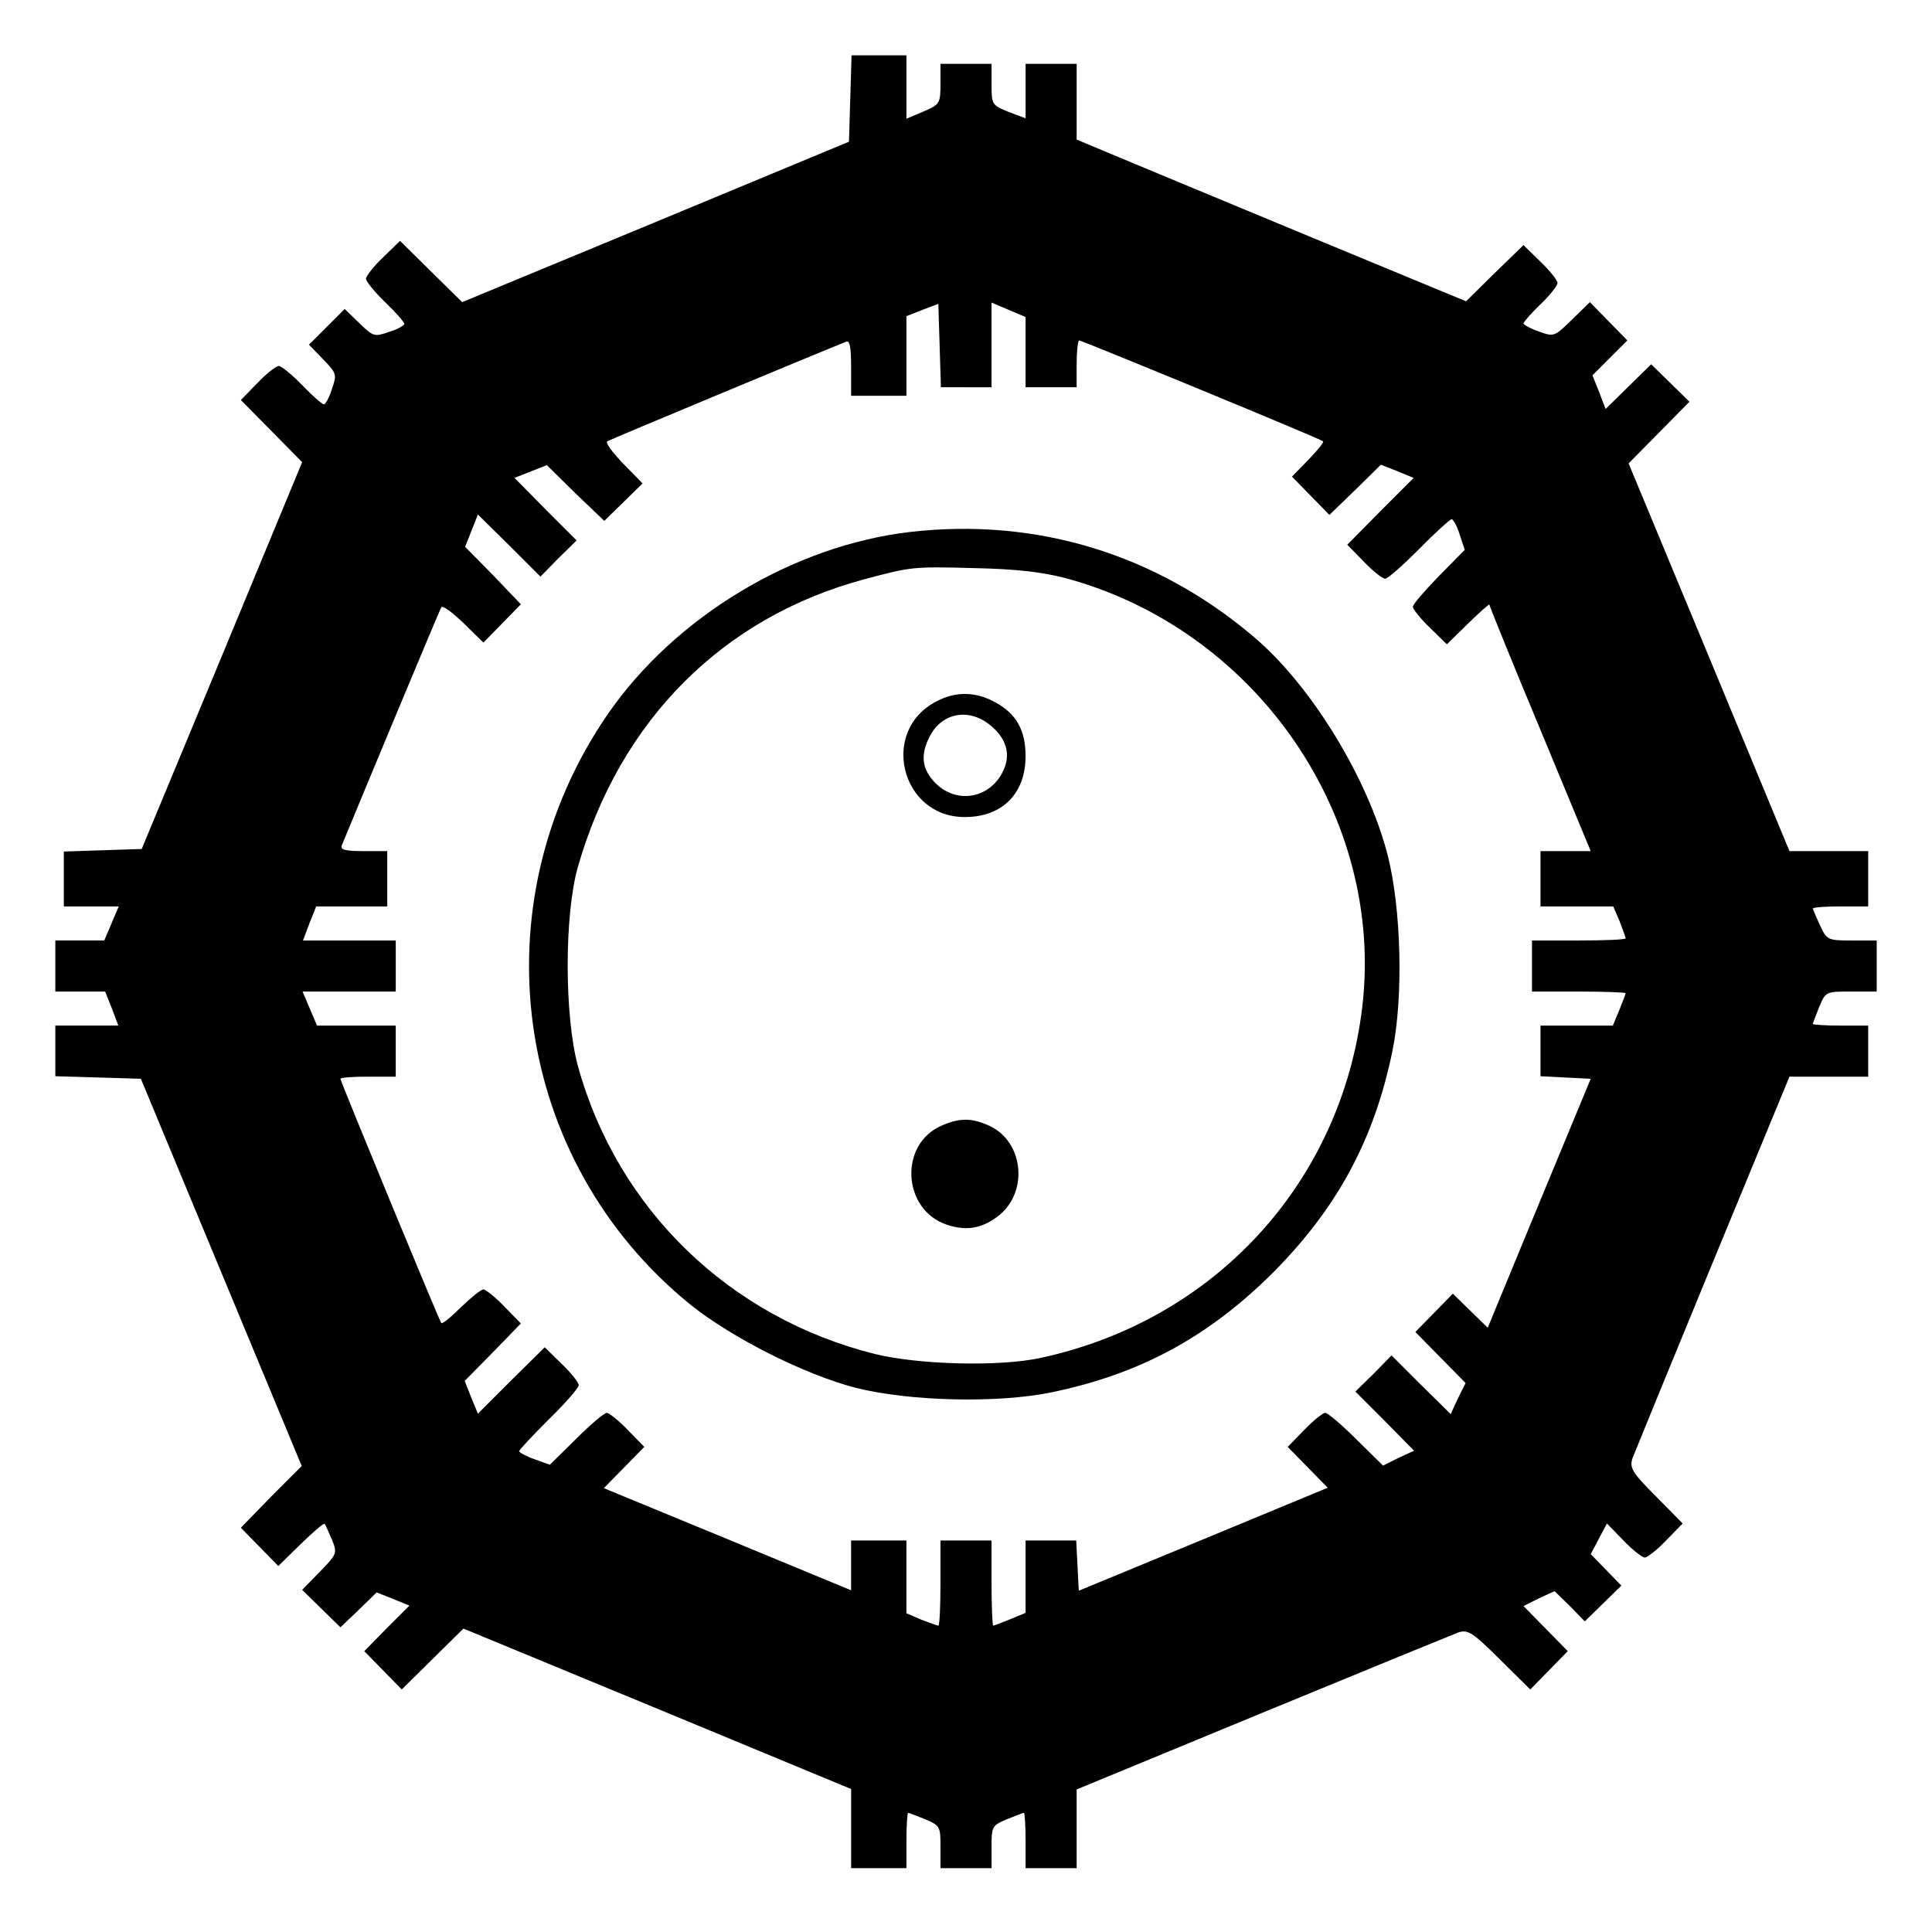 <?xml version="1.0" encoding="UTF-8" standalone="yes"?>
<svg version="1.0" xmlns="http://www.w3.org/2000/svg" width="120mm" height="120mm" viewBox="0 0 454 454" preserveAspectRatio="xMidYMid meet">
  <g transform="translate(0,454) scale(0.1,-0.1)" fill="#000000" stroke="none">
    <path d="M1998 4308 l-3 -101 -455 -189 -454 -188 -73 72 -73 72 -40 -39 c-22
-21 -40 -44 -40 -50 0 -6 20 -31 45 -55 25 -24 45 -47 45 -51 0 -4 -16 -13
-36 -19 -34 -12 -37 -11 -70 21 l-34 33 -42 -42 -42 -42 33 -34 c32 -33 33
-36 21 -70 -6 -20 -15 -36 -19 -36 -4 0 -27 20 -51 45 -24 25 -49 45 -55 45
-6 0 -29 -18 -50 -40 l-39 -40 72 -73 72 -73 -188 -454 -189 -455 -91 -3 -92
-3 0 -64 0 -65 64 0 65 0 -17 -40 -17 -40 -57 0 -58 0 0 -60 0 -60 58 0 59 0
16 -40 15 -40 -74 0 -74 0 0 -60 0 -59 101 -3 100 -3 189 -455 189 -455 -72
-72 -71 -73 44 -45 44 -45 53 52 c29 28 54 50 56 47 2 -2 9 -19 17 -37 13 -32
12 -34 -29 -76 l-41 -42 45 -44 45 -44 43 41 42 41 38 -15 39 -16 -53 -53 -53
-54 44 -45 44 -45 73 72 72 71 455 -188 456 -189 0 -93 0 -93 65 0 65 0 0 65
c0 36 2 65 4 65 2 0 20 -7 40 -15 35 -15 36 -17 36 -65 l0 -50 60 0 60 0 0 50
c0 48 1 50 36 65 20 8 38 15 40 15 2 0 4 -29 4 -65 l0 -65 60 0 60 0 0 93 0
92 436 180 c240 99 448 184 461 189 22 7 33 1 97 -63 l72 -71 44 45 44 45 -52
53 -52 53 36 18 37 17 36 -35 35 -36 43 42 43 42 -36 37 -36 37 19 36 19 36
39 -40 c21 -22 44 -40 50 -40 6 0 29 18 50 40 l39 40 -63 64 c-56 56 -62 67
-55 89 5 13 90 221 189 461 l180 436 93 0 92 0 0 60 0 60 -65 0 c-36 0 -65 2
-65 4 0 2 7 20 15 40 15 36 16 36 75 36 l60 0 0 60 0 60 -58 0 c-57 0 -59 1
-75 35 -9 20 -17 38 -17 40 0 3 29 5 65 5 l65 0 0 65 0 65 -93 0 -92 0 -189
456 -189 455 72 73 71 72 -45 44 -45 44 -53 -52 -54 -53 -15 39 -16 40 41 41
41 41 -44 45 -44 45 -42 -41 c-41 -40 -42 -41 -78 -28 -20 7 -36 16 -36 19 0
3 18 24 40 45 22 21 40 44 40 50 0 6 -18 29 -40 50 l-40 39 -68 -66 -67 -66
-360 149 c-198 82 -404 168 -457 190 l-98 41 0 89 0 89 -60 0 -60 0 0 -64 0
-64 -40 15 c-39 16 -40 17 -40 65 l0 48 -60 0 -60 0 0 -47 c0 -46 -2 -49 -40
-65 l-40 -17 0 75 0 74 -65 0 -64 0 -3 -102z m272 -678 l60 0 0 99 0 100 40
-17 40 -17 0 -82 0 -83 60 0 60 0 0 55 c0 30 3 55 6 55 6 0 567 -231 573 -237
3 -2 -13 -21 -34 -43 l-39 -40 44 -45 44 -45 61 59 60 59 38 -15 39 -16 -78
-78 -78 -79 39 -40 c21 -22 44 -40 50 -40 6 0 42 32 80 70 38 39 73 70 76 70
4 0 13 -16 19 -36 l12 -36 -61 -62 c-33 -34 -61 -66 -61 -72 0 -5 18 -28 40
-49 l40 -39 50 49 c28 27 50 47 50 44 0 -3 53 -134 119 -292 l119 -287 -59 0
-59 0 0 -65 0 -65 86 0 85 0 15 -35 c7 -19 14 -37 14 -40 0 -3 -49 -5 -110 -5
l-110 0 0 -60 0 -60 110 0 c61 0 110 -2 110 -4 0 -2 -7 -20 -15 -40 l-15 -36
-85 0 -85 0 0 -60 0 -59 59 -3 59 -3 -121 -292 -121 -293 -41 40 -41 40 -44
-45 -44 -45 59 -60 59 -60 -18 -36 -17 -37 -70 69 -69 69 -42 -43 -43 -42 69
-69 69 -70 -37 -17 -36 -18 -63 62 c-34 34 -67 62 -73 62 -5 0 -28 -18 -49
-40 l-39 -40 47 -48 47 -48 -292 -121 -293 -121 -3 59 -3 59 -59 0 -60 0 0
-85 0 -85 -36 -15 c-20 -8 -38 -15 -40 -15 -2 0 -4 45 -4 100 l0 100 -60 0
-60 0 0 -100 c0 -55 -2 -100 -5 -100 -3 0 -21 7 -40 14 l-35 15 0 85 0 86 -65
0 -65 0 0 -59 0 -58 -290 120 -291 120 48 49 47 48 -39 40 c-21 22 -44 40 -49
40 -6 0 -38 -27 -72 -61 l-62 -61 -36 13 c-20 7 -36 16 -36 19 0 3 32 37 70
75 39 38 70 74 70 80 0 6 -18 29 -40 50 l-40 39 -79 -78 -78 -78 -16 39 -15
38 66 67 66 68 -39 40 c-21 22 -44 40 -49 40 -6 0 -29 -19 -53 -42 -23 -23
-44 -40 -46 -37 -5 6 -237 568 -237 574 0 3 29 5 65 5 l65 0 0 60 0 60 -92 0
-93 0 -17 40 -17 40 110 0 109 0 0 60 0 60 -109 0 -109 0 15 40 16 40 84 0 83
0 0 65 0 65 -56 0 c-41 0 -55 3 -51 13 24 59 230 554 234 560 3 5 26 -12 52
-37 l47 -46 44 45 44 45 -65 68 -66 67 15 38 15 38 74 -73 73 -73 42 43 43 42
-73 73 -73 74 38 15 38 15 67 -66 68 -65 45 44 45 44 -46 47 c-25 26 -42 49
-37 52 6 4 501 210 561 234 9 4 12 -12 12 -61 l0 -66 65 0 65 0 0 94 0 93 38
15 37 14 3 -98 3 -98 59 0z"/>
    <path d="M2139 3290 c-275 -32 -552 -199 -710 -427 -309 -448 -225 -1051 195
-1390 98 -78 267 -163 386 -194 126 -32 334 -37 460 -11 209 43 369 130 521
281 151 152 238 312 281 521 26 126 21 334 -11 460 -46 180 -179 398 -313 512
-230 196 -512 282 -809 248z m363 -108 c449 -120 753 -560 699 -1010 -50 -412
-347 -735 -756 -823 -97 -21 -285 -16 -388 9 -342 85 -606 340 -699 677 -32
118 -32 356 0 468 99 345 341 587 674 676 109 29 112 30 258 26 96 -2 157 -9
212 -23z"/>
    <path d="M2201 2892 c-134 -68 -85 -272 66 -272 88 0 143 55 143 143 0 60 -21
99 -70 126 -46 26 -94 27 -139 3z m127 -57 c35 -29 46 -63 33 -98 -27 -71
-109 -90 -162 -38 -33 33 -37 67 -14 111 29 56 93 67 143 25z"/>
    <path d="M2213 1895 c-101 -43 -93 -198 12 -233 48 -16 86 -8 125 24 67 57 54
171 -24 208 -41 19 -70 20 -113 1z"/>
  </g>
</svg>